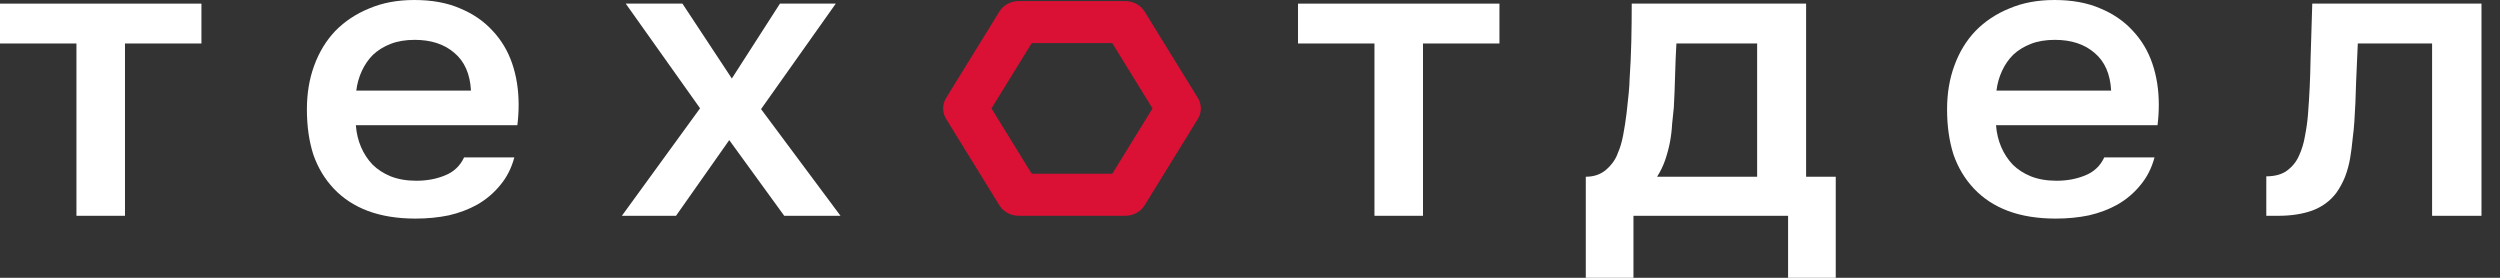 <?xml version="1.0" encoding="UTF-8"?> <svg xmlns="http://www.w3.org/2000/svg" width="117" height="13" viewBox="0 0 117 13" fill="none"><rect x="0" y="0" width="117" height="13" fill="#333333" stroke="none"/> <path d="M9.427 0.17V2.035H5.849V10.099H3.578V2.035H0V0.17H9.427Z" fill="white"></path> <path d="M16.654 5.859C16.681 6.224 16.761 6.563 16.895 6.877C17.029 7.191 17.21 7.467 17.438 7.706C17.666 7.932 17.947 8.114 18.282 8.252C18.631 8.39 19.033 8.459 19.488 8.459C19.971 8.459 20.413 8.378 20.815 8.214C21.23 8.051 21.532 7.769 21.719 7.367H24.071C23.937 7.869 23.716 8.302 23.408 8.667C23.113 9.031 22.758 9.332 22.343 9.571C21.941 9.797 21.492 9.967 20.996 10.08C20.513 10.18 19.997 10.23 19.448 10.23C18.604 10.23 17.86 10.111 17.217 9.872C16.587 9.634 16.058 9.288 15.629 8.836C15.2 8.384 14.879 7.85 14.664 7.235C14.463 6.607 14.363 5.903 14.363 5.125C14.363 4.371 14.477 3.686 14.704 3.071C14.932 2.443 15.261 1.903 15.689 1.451C16.132 0.999 16.661 0.647 17.277 0.396C17.894 0.132 18.597 0 19.388 0C20.219 0 20.936 0.132 21.538 0.396C22.142 0.647 22.644 0.992 23.046 1.432C23.461 1.871 23.77 2.386 23.971 2.977C24.172 3.567 24.272 4.208 24.272 4.899C24.272 5.225 24.252 5.545 24.212 5.859H16.654ZM22.041 4.239C22.001 3.46 21.739 2.87 21.257 2.468C20.788 2.066 20.172 1.865 19.408 1.865C18.979 1.865 18.604 1.928 18.282 2.054C17.961 2.179 17.686 2.349 17.458 2.562C17.244 2.776 17.07 3.027 16.936 3.316C16.802 3.605 16.715 3.913 16.674 4.239H22.041Z" fill="white"></path> <path d="M36.702 10.099L34.129 6.557L31.637 10.099H29.104L32.763 5.068L29.285 0.17H31.938L34.25 3.674L36.501 0.17H39.114L35.617 5.106L39.335 10.099H36.702Z" fill="white"></path> <path d="M70.174 0.17V2.035H66.596V10.099H64.325V2.035H60.747V0.17H70.174Z" fill="white"></path> <path d="M76.265 3.712C76.305 3.109 76.332 2.525 76.345 1.959C76.359 1.382 76.365 0.785 76.365 0.17H84.526V8.271H85.913V13H83.682V10.099H76.446V13H74.215V8.271C74.603 8.271 74.925 8.158 75.179 7.932C75.447 7.693 75.628 7.429 75.722 7.141C75.816 6.94 75.896 6.67 75.963 6.33C76.03 5.979 76.084 5.633 76.124 5.294C76.164 4.955 76.198 4.641 76.225 4.352C76.251 4.063 76.265 3.85 76.265 3.712ZM82.234 2.035H78.456C78.429 2.487 78.409 2.977 78.395 3.504C78.382 4.032 78.362 4.541 78.335 5.03C78.308 5.269 78.281 5.527 78.255 5.803C78.241 6.079 78.208 6.362 78.154 6.651C78.101 6.927 78.027 7.203 77.933 7.48C77.839 7.756 77.712 8.02 77.551 8.271H82.234V2.035Z" fill="white"></path> <path d="M93.414 5.859C93.441 6.224 93.522 6.563 93.656 6.877C93.79 7.191 93.971 7.467 94.198 7.706C94.426 7.932 94.707 8.114 95.043 8.252C95.391 8.39 95.793 8.459 96.249 8.459C96.731 8.459 97.173 8.378 97.575 8.214C97.99 8.051 98.292 7.769 98.48 7.367H100.831C100.697 7.869 100.476 8.302 100.168 8.667C99.873 9.031 99.518 9.332 99.103 9.571C98.701 9.797 98.252 9.967 97.756 10.08C97.274 10.18 96.758 10.23 96.208 10.23C95.364 10.23 94.62 10.111 93.977 9.872C93.347 9.634 92.818 9.288 92.389 8.836C91.96 8.384 91.639 7.85 91.424 7.235C91.224 6.607 91.123 5.903 91.123 5.125C91.123 4.371 91.237 3.686 91.465 3.071C91.692 2.443 92.021 1.903 92.45 1.451C92.892 0.999 93.421 0.647 94.037 0.396C94.654 0.132 95.357 0 96.148 0C96.979 0 97.696 0.132 98.299 0.396C98.902 0.647 99.404 0.992 99.806 1.432C100.222 1.871 100.53 2.386 100.731 2.977C100.932 3.567 101.032 4.208 101.032 4.899C101.032 5.225 101.012 5.545 100.972 5.859H93.414ZM98.801 4.239C98.761 3.46 98.5 2.87 98.017 2.468C97.548 2.066 96.932 1.865 96.168 1.865C95.739 1.865 95.364 1.928 95.043 2.054C94.721 2.179 94.446 2.349 94.218 2.562C94.004 2.776 93.83 3.027 93.696 3.316C93.562 3.605 93.475 3.913 93.434 4.239H98.801Z" fill="white"></path> <path d="M108.013 5.37C108.08 4.515 108.12 3.668 108.133 2.826C108.16 1.972 108.187 1.086 108.214 0.17H116.133V10.099H113.822V2.035H110.345C110.318 2.65 110.291 3.266 110.264 3.881C110.251 4.484 110.224 5.087 110.184 5.69C110.17 5.916 110.144 6.186 110.103 6.5C110.076 6.801 110.036 7.109 109.983 7.423C109.929 7.725 109.849 8.014 109.742 8.29C109.634 8.554 109.5 8.799 109.34 9.025C109.058 9.401 108.683 9.678 108.214 9.854C107.758 10.017 107.229 10.099 106.626 10.099H106.063V8.252C106.465 8.252 106.787 8.164 107.028 7.988C107.283 7.8 107.47 7.568 107.591 7.291C107.725 7.002 107.819 6.695 107.872 6.368C107.939 6.029 107.986 5.696 108.013 5.37Z" fill="white"></path> <path fill-rule="evenodd" clip-rule="evenodd" d="M46.401 5.074L48.285 8.132H52.054L53.938 5.074L52.054 2.017L48.285 2.017L46.401 5.074ZM44.28 4.583C44.093 4.887 44.093 5.262 44.28 5.566L46.771 9.607C46.958 9.911 47.305 10.099 47.68 10.099L52.66 10.098C53.035 10.098 53.382 9.911 53.569 9.607L56.059 5.566C56.247 5.262 56.247 4.887 56.059 4.583L53.569 0.542C53.382 0.238 53.035 0.05 52.66 0.05L47.68 0.05C47.305 0.05 46.958 0.238 46.771 0.542L44.28 4.583Z" fill="#DA1135"></path> </svg> 